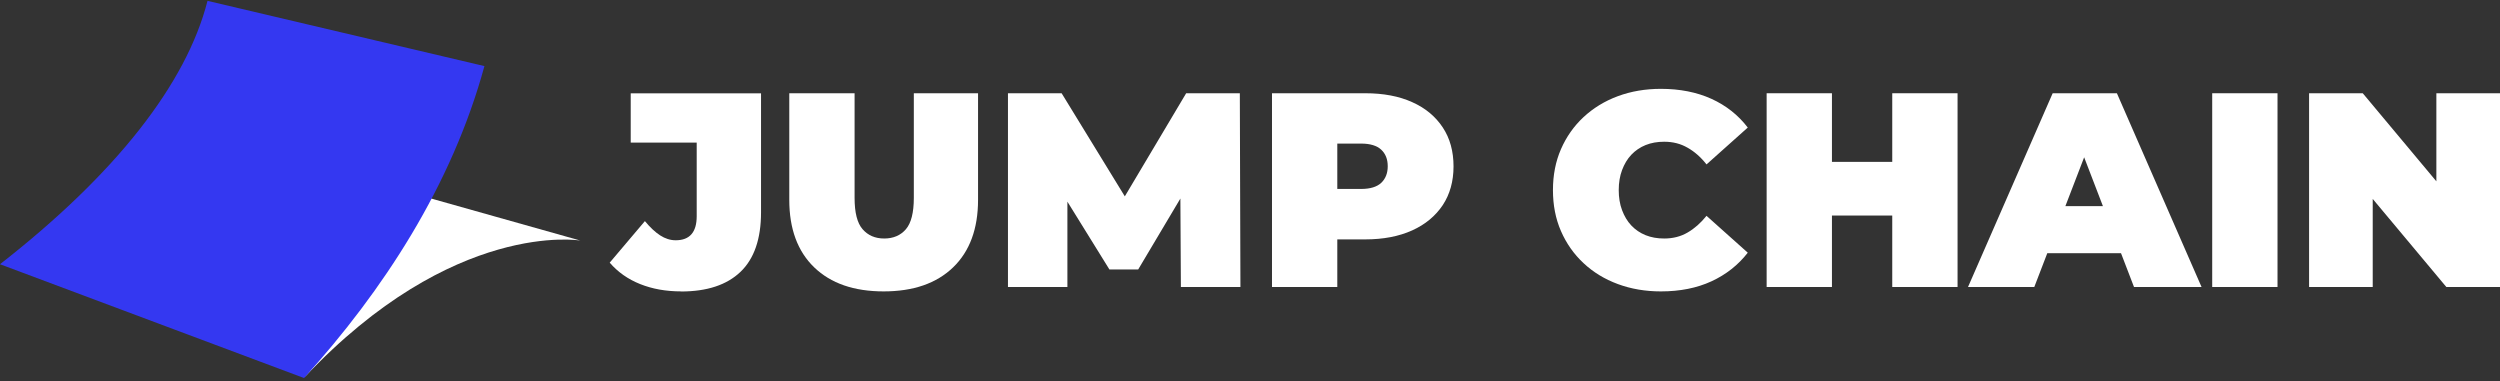 <svg width="223" height="34" viewBox="0 0 223 34" fill="none" xmlns="http://www.w3.org/2000/svg">
<rect x="0" y="0" width="223" height="34" fill="#333333" stroke="none"/>
<path d="M37.96 17.568C35.436 22.328 32.477 26.818 29.241 31.026C29.062 31.258 28.881 31.495 28.691 31.735C28.179 32.389 27.662 33.035 27.139 33.675C40.455 19.529 51.769 21.458 51.769 21.458L37.957 17.568H37.96Z" fill="white"/>
<path d="M18.51 0.077C16.619 7.486 10.306 15.528 0 23.569L27.12 33.721C34.174 25.919 40.297 16.571 43.211 5.896C37.621 4.581 26.997 2.078 18.513 0.077L18.51 0.077Z" fill="#3438F1"/>
<path d="M60.751 25.992C59.399 25.992 58.187 25.774 57.097 25.338C56.007 24.902 55.109 24.266 54.386 23.429L57.525 19.723C57.987 20.281 58.44 20.708 58.885 20.996C59.33 21.284 59.792 21.432 60.271 21.432C61.518 21.432 62.146 20.717 62.146 19.287V12.721H56.26V8.326H67.884V18.938C67.884 21.31 67.273 23.08 66.053 24.248C64.832 25.417 63.062 26.001 60.742 26.001L60.751 25.992Z" fill="white"/>
<path d="M78.827 25.993C76.176 25.993 74.11 25.278 72.627 23.848C71.145 22.418 70.404 20.412 70.404 17.822V8.318H76.229V17.648C76.229 18.965 76.464 19.898 76.944 20.447C77.423 20.996 78.06 21.275 78.871 21.275C79.682 21.275 80.336 20.996 80.806 20.447C81.277 19.898 81.513 18.965 81.513 17.648V8.318H87.242V17.822C87.242 20.403 86.501 22.418 85.018 23.848C83.536 25.278 81.469 25.993 78.818 25.993H78.827Z" fill="white"/>
<path d="M89.91 25.6V8.318H94.697L101.612 19.601H99.092L105.806 8.318H110.593L110.646 25.6H105.335L105.283 16.314H106.12L101.525 24.039H98.961L94.174 16.314H95.212V25.6H89.901H89.91Z" fill="white"/>
<path d="M113.462 25.6V8.318H121.781C123.394 8.318 124.789 8.579 125.966 9.111C127.143 9.634 128.05 10.393 128.696 11.37C129.341 12.346 129.655 13.506 129.655 14.84C129.655 16.174 129.332 17.325 128.696 18.293C128.05 19.261 127.143 20.02 125.966 20.552C124.789 21.083 123.394 21.354 121.781 21.354H116.697L119.287 18.86V25.6H113.462ZM119.287 19.496L116.697 16.854H121.415C122.217 16.854 122.818 16.671 123.202 16.314C123.586 15.947 123.786 15.459 123.786 14.831C123.786 14.204 123.594 13.715 123.202 13.349C122.818 12.991 122.217 12.808 121.415 12.808H116.697L119.287 10.166V19.496Z" fill="white"/>
<path d="M148.149 25.993C146.772 25.993 145.49 25.775 144.313 25.339C143.136 24.903 142.115 24.284 141.252 23.473C140.389 22.671 139.717 21.711 139.238 20.613C138.758 19.514 138.523 18.293 138.523 16.959C138.523 15.625 138.758 14.404 139.238 13.305C139.717 12.207 140.389 11.248 141.252 10.445C142.115 9.643 143.136 9.015 144.313 8.579C145.49 8.143 146.772 7.925 148.149 7.925C149.841 7.925 151.35 8.222 152.658 8.815C153.965 9.408 155.047 10.262 155.901 11.378L152.222 14.666C151.716 14.02 151.149 13.523 150.53 13.175C149.911 12.817 149.222 12.643 148.446 12.643C147.835 12.643 147.286 12.739 146.789 12.939C146.292 13.14 145.874 13.428 145.516 13.802C145.159 14.177 144.888 14.639 144.688 15.171C144.487 15.703 144.391 16.305 144.391 16.959C144.391 17.613 144.487 18.215 144.688 18.747C144.888 19.279 145.159 19.741 145.516 20.116C145.874 20.491 146.292 20.778 146.789 20.979C147.286 21.179 147.835 21.275 148.446 21.275C149.222 21.275 149.92 21.101 150.53 20.743C151.149 20.386 151.707 19.889 152.222 19.252L155.901 22.54C155.047 23.638 153.965 24.493 152.658 25.095C151.35 25.696 149.85 25.993 148.149 25.993Z" fill="white"/>
<path d="M163.409 25.6H157.584V8.318H163.409V25.6ZM169.182 19.226H163.008V14.439H169.182V19.226ZM168.789 8.318H174.614V25.6H168.789V8.318Z" fill="white"/>
<path d="M175.547 25.6L183.098 8.318H188.827L196.379 25.6H190.353L184.773 11.082H187.04L181.459 25.6H175.538H175.547ZM180.046 22.583L181.529 18.389H189.481L190.964 22.583H180.055H180.046Z" fill="white"/>
<path d="M197.329 25.6V8.318H203.154V25.6H197.329Z" fill="white"/>
<path d="M205.97 25.6V8.318H210.758L219.547 18.834H217.324V8.318H223V25.6H218.213L209.423 15.084H211.647V25.6H205.97Z" fill="white"/>
</svg>
